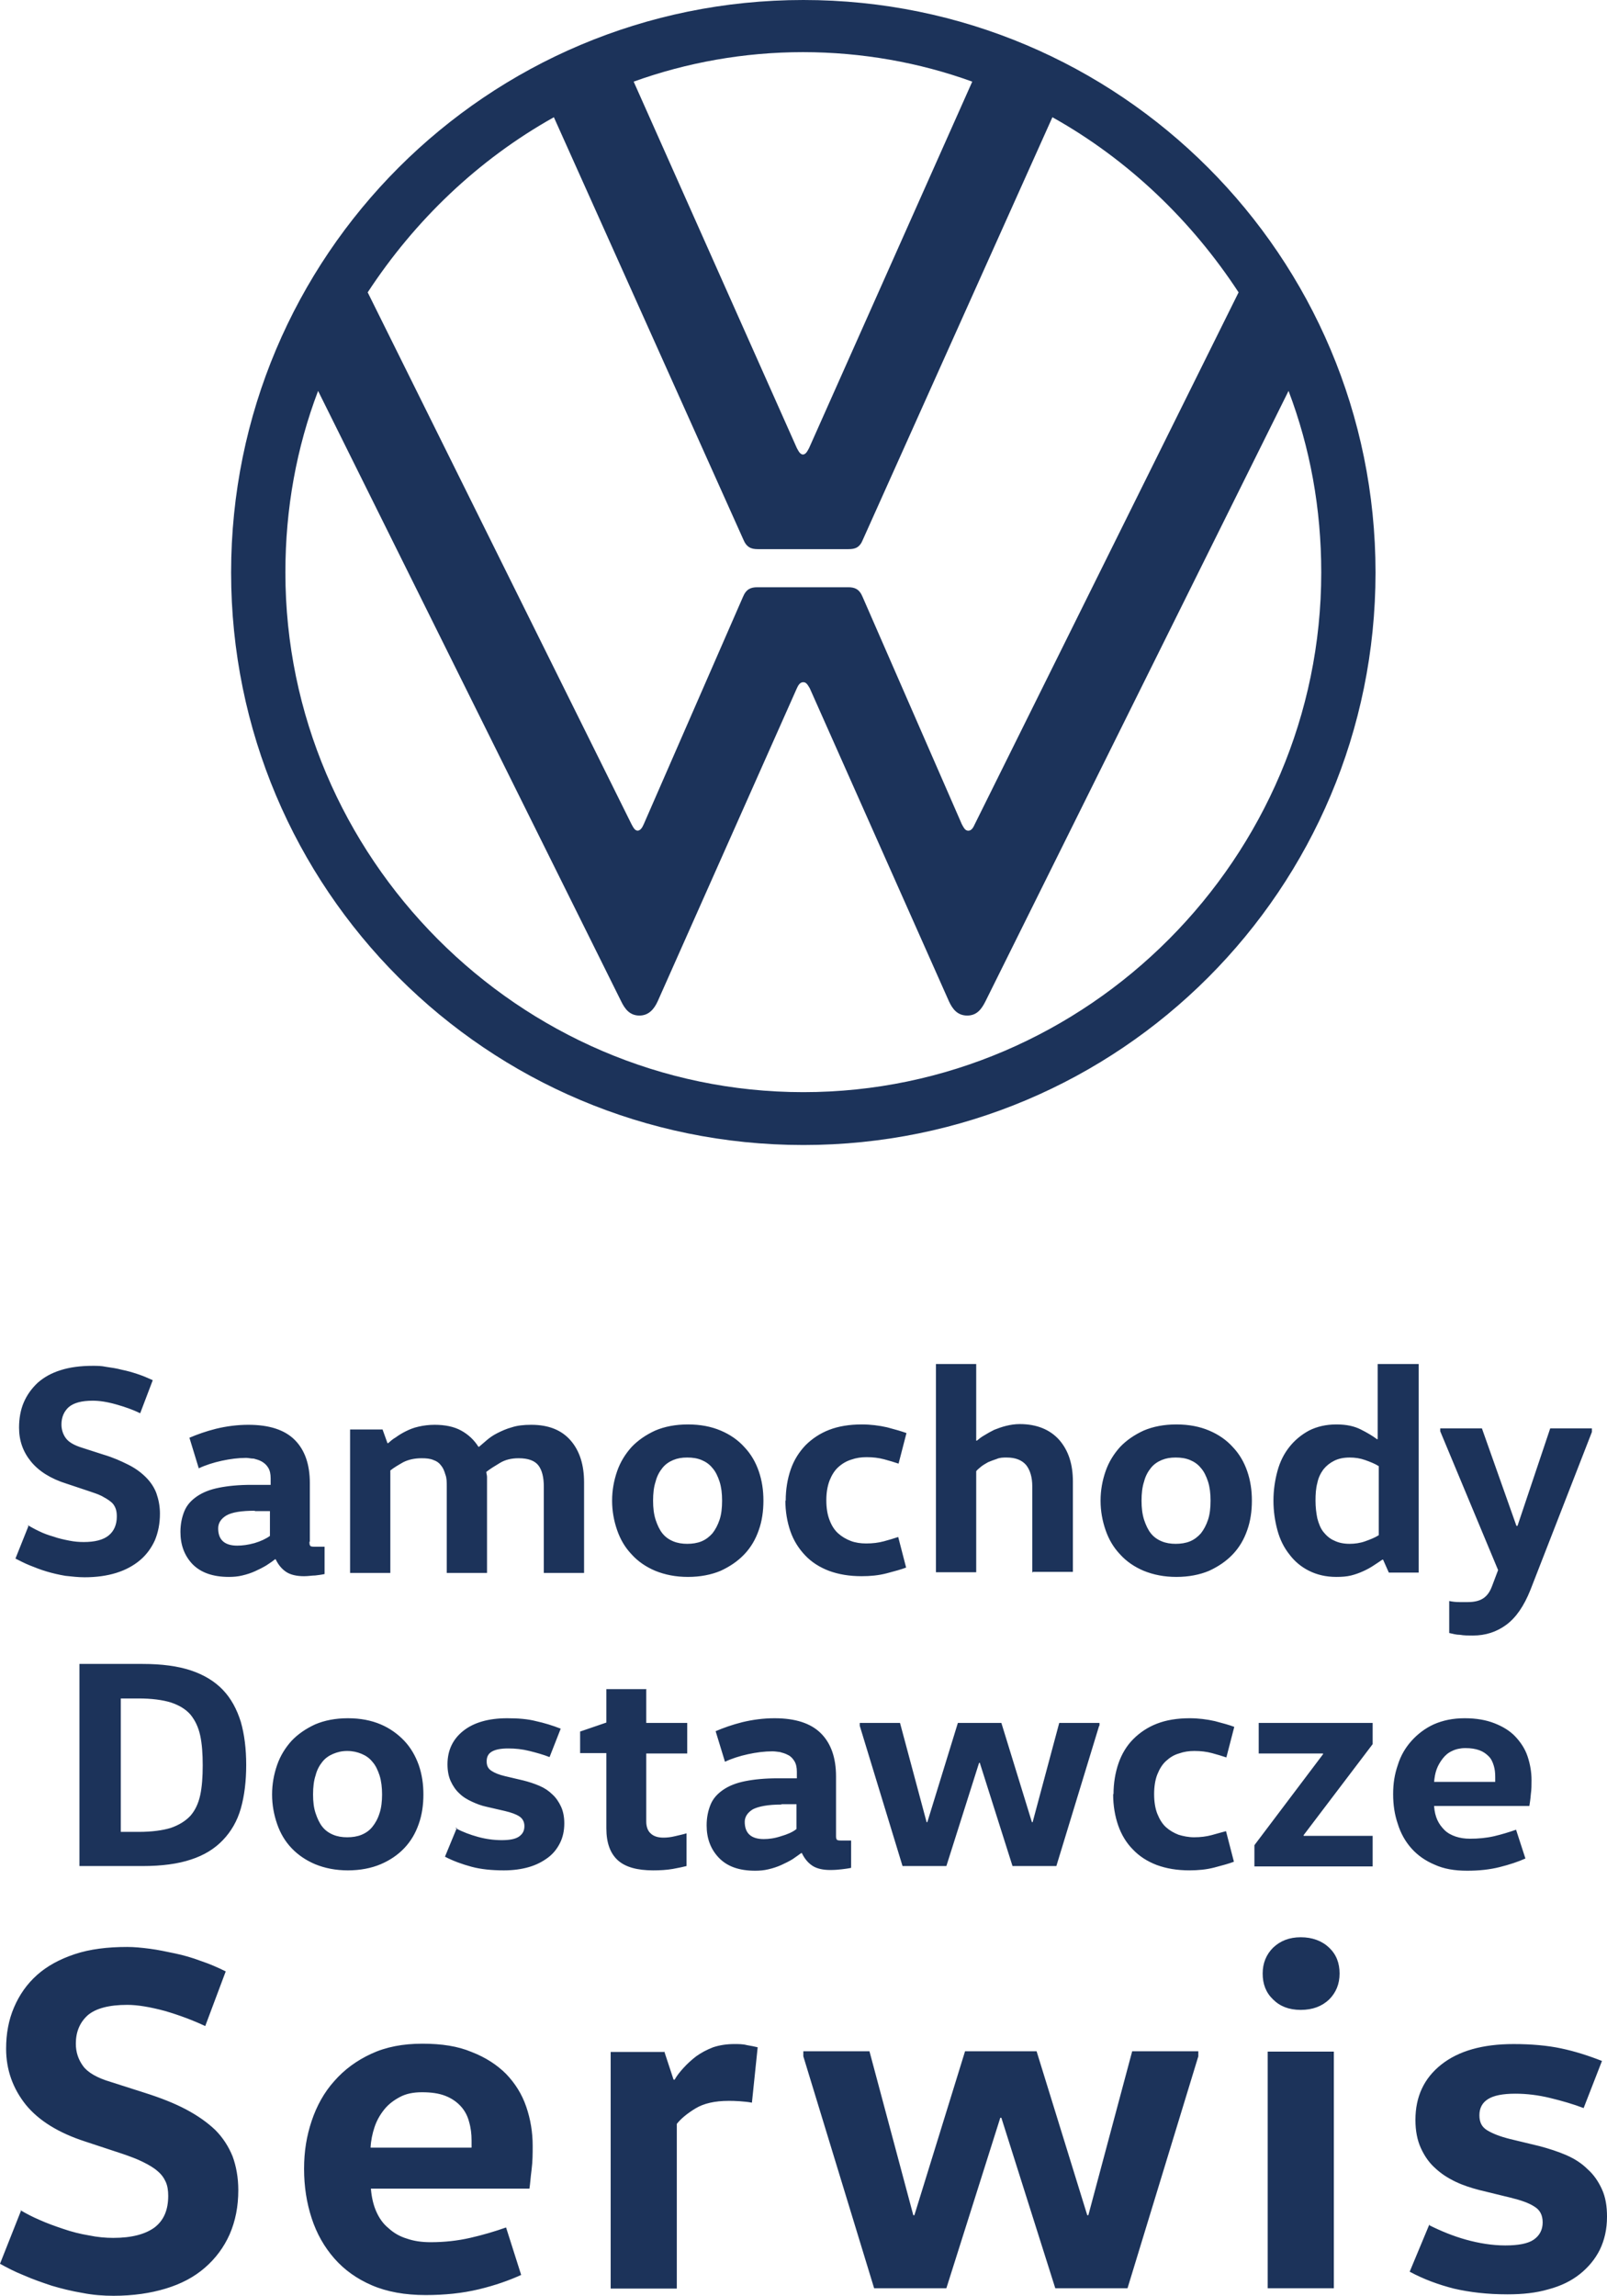 <?xml version="1.0" encoding="UTF-8"?> <svg xmlns="http://www.w3.org/2000/svg" id="Warstwa_2" viewBox="0 0 44.71 63.84"><defs><style>.cls-1,.cls-2{fill:#1c335a;}.cls-2{fill-rule:evenodd;}</style></defs><g id="Warstwa_2-2"><g id="Warstwa_1-2"><path class="cls-1" d="M22.35,30.37c-7.92,0-14.41-6.54-14.41-14.45,0-1.78.31-3.47.91-5.05l8.43,16.97c.11.23.25.4.51.4s.41-.18.51-.4l3.87-8.7c.04-.09.09-.17.18-.17s.13.09.18.17l3.87,8.7c.1.22.24.4.51.4s.4-.18.51-.4l8.43-16.97c.6,1.58.91,3.27.91,5.05,0,7.92-6.49,14.45-14.41,14.45M22.35,12.64c-.09,0-.13-.09-.18-.18l-4.54-10.19c1.47-.53,3.07-.82,4.71-.82s3.25.29,4.71.82l-4.54,10.19c-.05.09-.09.18-.18.18h.02ZM17.75,23.1c-.09,0-.13-.09-.18-.18l-7.34-14.79c1.31-2,3.07-3.69,5.18-4.87l5.27,11.74c.09.22.22.27.4.27h2.53c.18,0,.31-.04.4-.27l5.27-11.74c2.11,1.18,3.87,2.87,5.18,4.87l-7.34,14.79c-.04.09-.09.18-.18.18s-.13-.09-.18-.18l-2.76-6.32c-.09-.22-.22-.27-.4-.27h-2.53c-.18,0-.31.05-.4.27l-2.76,6.32c-.04.09-.09.18-.18.18h.02ZM22.35,31.84c8.81,0,15.92-7.12,15.92-15.92S31.15,0,22.35,0,6.43,7.12,6.43,15.92s7.12,15.92,15.92,15.92Z"></path><path class="cls-2" d="M41.6,49.53v-.12c0-.11-.01-.21-.04-.31s-.07-.19-.14-.26-.15-.13-.26-.17-.24-.06-.39-.06c-.14,0-.27.03-.37.08-.11.05-.19.12-.26.21s-.13.19-.17.3-.06.23-.07.35h1.7v-.02ZM39.9,50.23c.01.14.04.27.09.38.05.11.12.2.2.28.08.08.19.14.31.18.12.04.25.06.4.06.23,0,.45-.02.67-.07.21-.05.41-.11.61-.18l.26.8c-.2.09-.44.17-.72.24s-.58.1-.9.1c-.35,0-.65-.05-.91-.17-.26-.11-.47-.26-.64-.45-.17-.19-.3-.42-.38-.68-.09-.26-.13-.53-.13-.83s.04-.55.13-.81c.08-.26.21-.48.38-.67.17-.19.38-.35.62-.46.25-.11.53-.17.86-.17s.6.05.83.14.43.21.58.37.27.34.34.55c.07.21.11.43.11.66,0,.13,0,.26-.02.4-.01.14-.03.25-.04.32h-2.66.01ZM38.19,47.91v.59l-1.92,2.53v.02h1.92v.85h-3.29v-.59l1.91-2.53v-.02h-1.79v-.85h3.17ZM30.98,49.9c0-.32.05-.61.14-.87s.23-.49.41-.67.4-.33.66-.43.56-.15.91-.15c.24,0,.48.03.7.08.23.06.41.11.54.16l-.22.85c-.12-.04-.25-.08-.4-.12s-.31-.06-.49-.06c-.15,0-.29.02-.43.07-.14.04-.25.11-.36.21-.1.09-.18.22-.24.37s-.09.34-.09.55.03.4.09.55.14.28.24.37c.1.09.22.16.35.21.13.04.28.07.43.07.18,0,.34-.02.49-.06s.28-.08.4-.11l.22.85c-.13.05-.31.1-.54.16-.23.06-.46.08-.7.08-.34,0-.64-.05-.91-.15-.26-.1-.48-.24-.66-.43-.18-.18-.32-.41-.41-.67-.09-.26-.14-.55-.14-.87h.01ZM30.58,47.99l-1.19,3.9h-1.22l-.91-2.87h-.02l-.91,2.87h-1.22l-1.19-3.9v-.08h1.12l.74,2.76h.02l.85-2.76h1.21l.85,2.76h.02l.74-2.76h1.12v.08h0ZM21.74,50.18c-.37,0-.63.05-.79.13-.15.09-.23.21-.23.35,0,.32.18.48.53.48.14,0,.3-.02.48-.08.17-.05.32-.11.43-.2v-.69h-.42ZM23.26,51.03c0,.06,0,.1.02.12,0,.02.05.03.11.03h.29v.76c-.09.02-.18.03-.26.04-.09.01-.19.02-.32.02-.21,0-.38-.04-.5-.12s-.22-.2-.29-.35h-.02c-.07.05-.15.11-.24.17-.1.06-.2.11-.31.16s-.23.09-.36.12c-.12.03-.25.04-.37.04-.45,0-.78-.12-1.01-.36s-.34-.54-.34-.9c0-.22.04-.41.11-.58s.19-.3.35-.41.36-.19.61-.24c.25-.05.55-.08.9-.08h.54v-.18c0-.12-.02-.22-.07-.3s-.11-.14-.18-.17c-.07-.04-.15-.06-.22-.08-.08-.01-.15-.02-.21-.02-.22,0-.45.03-.68.08s-.45.12-.64.21l-.26-.85c.21-.09.46-.18.74-.25.29-.07.59-.11.9-.11.58,0,1.01.14,1.29.42.28.28.42.68.42,1.2,0,0,0,1.63,0,1.63ZM17.98,46.98v.93h1.14v.85h-1.14v1.89c0,.14.04.26.12.33.08.08.2.12.36.12.09,0,.2-.01.32-.04s.23-.05.32-.08v.91c-.08.02-.21.05-.38.08-.17.03-.36.04-.55.04-.44,0-.77-.09-.98-.28s-.32-.48-.32-.89v-2.09h-.73v-.6l.73-.25v-.93h1.12,0ZM12.68,50.84c.19.1.4.18.62.24.22.06.44.09.66.09s.38-.03.48-.1.15-.16.15-.29c0-.12-.05-.21-.14-.27s-.23-.11-.4-.15l-.52-.12c-.14-.03-.27-.08-.4-.14s-.25-.13-.35-.23c-.1-.09-.18-.21-.24-.34s-.09-.29-.09-.47c0-.39.15-.7.44-.93.29-.23.7-.35,1.22-.35.3,0,.57.02.8.08.23.05.46.12.69.21l-.31.79c-.18-.07-.36-.12-.56-.17-.2-.05-.39-.07-.59-.07-.21,0-.36.03-.46.09s-.14.15-.14.27.04.2.13.26c.09.06.21.11.38.15l.51.12c.16.04.31.09.45.15.14.06.26.14.36.24.1.09.18.21.24.34s.09.29.09.46c0,.21-.04.39-.12.55-.08.16-.19.3-.34.41s-.32.2-.53.26c-.21.06-.44.09-.69.09-.34,0-.64-.03-.9-.1-.26-.07-.51-.16-.74-.28l.33-.8h-.03ZM11.78,49.9c0,.29-.04.57-.13.82-.09.26-.22.48-.4.67-.18.19-.4.34-.66.45s-.57.17-.91.17-.64-.06-.91-.17c-.26-.11-.48-.26-.66-.45-.18-.19-.31-.41-.4-.67-.09-.26-.14-.53-.14-.82s.05-.56.14-.82.23-.48.4-.67c.18-.19.4-.34.66-.46.26-.11.56-.17.91-.17s.65.06.91.17.48.27.66.46.31.42.4.67c.09.26.13.53.13.82ZM8.71,49.9c0,.2.02.37.07.52.05.15.11.28.19.38.08.1.18.17.3.22s.25.07.39.07.28-.02.4-.07c.12-.05.22-.12.3-.22.08-.1.15-.22.2-.38.05-.15.07-.33.07-.52s-.02-.37-.07-.53c-.05-.15-.11-.28-.2-.38-.08-.1-.18-.17-.3-.22s-.25-.08-.4-.08-.27.03-.39.08-.22.12-.3.22c-.08.1-.15.22-.19.38-.05.15-.07.33-.07.53ZM3.86,50.94c.36,0,.66-.04.89-.11.23-.08.41-.19.55-.34.13-.15.22-.34.27-.57s.07-.51.07-.83-.02-.6-.07-.83-.14-.42-.27-.58c-.13-.15-.31-.26-.55-.34-.23-.07-.53-.11-.89-.11h-.5v3.71h.5ZM2.21,46.27h1.76c.53,0,.98.06,1.34.18.36.12.66.3.89.54s.39.54.5.89c.1.35.15.75.15,1.2s-.05.86-.15,1.21c-.1.35-.27.64-.5.88s-.52.42-.89.54c-.36.12-.81.18-1.34.18h-1.76v-5.63h0ZM44.29,39.82l-1.71,4.39c-.18.45-.4.77-.67.97s-.58.3-.93.3c-.13,0-.25,0-.36-.02-.11,0-.2-.03-.3-.05v-.89c.09.02.19.03.29.03h.22c.18,0,.32-.03.43-.1s.19-.18.25-.34l.17-.45-1.61-3.86v-.08h1.16l.96,2.71h.03l.91-2.71h1.16v.1ZM39.47,37.94v5.79h-.83l-.16-.36h-.02c-.07.05-.15.1-.24.16s-.18.11-.29.16-.22.09-.34.12c-.12.03-.26.04-.41.04-.29,0-.54-.06-.76-.17-.22-.11-.4-.26-.55-.46-.15-.19-.26-.41-.33-.67-.07-.26-.11-.53-.11-.82s.04-.56.11-.82.18-.48.33-.67.33-.34.55-.46c.22-.11.47-.17.76-.17s.5.05.68.14.33.18.45.27h.02v-2.09h1.14ZM38.36,40.77c-.11-.07-.24-.12-.38-.17s-.28-.07-.43-.07c-.17,0-.31.03-.43.09s-.22.14-.3.24c-.08.11-.14.23-.17.38-.04.15-.05.31-.05.49s.02.34.05.49c.04.15.09.28.17.38.08.1.18.19.3.24.12.06.26.09.43.09.14,0,.29-.02.43-.07s.27-.1.38-.17v-1.92h0ZM34.83,41.73c0,.29-.04.57-.13.82-.09.26-.22.48-.4.67s-.4.34-.66.46c-.26.11-.57.17-.91.17s-.64-.06-.91-.17c-.26-.11-.48-.26-.66-.46-.18-.19-.31-.41-.4-.67s-.14-.53-.14-.82.05-.56.14-.82.23-.48.4-.67c.18-.19.4-.34.66-.46.26-.11.56-.17.91-.17s.65.06.91.17c.26.11.48.26.66.46.18.19.31.41.4.67s.13.53.13.82ZM31.76,41.73c0,.2.02.37.07.53.05.15.11.28.19.38.08.1.18.17.3.22.12.05.25.07.39.07s.28-.02.4-.07c.12-.05.22-.13.3-.22.08-.1.15-.23.2-.38s.07-.33.07-.53-.02-.37-.07-.53c-.05-.15-.11-.28-.2-.38-.08-.1-.18-.17-.3-.22-.12-.05-.25-.07-.4-.07s-.27.02-.39.07-.22.12-.3.22c-.08.1-.15.22-.19.38-.05.15-.07.33-.07.53ZM28.72,43.73v-2.4c0-.25-.06-.45-.17-.59-.12-.14-.3-.21-.54-.21-.1,0-.19,0-.28.04-.09.03-.17.06-.24.09-.07.04-.14.08-.19.12-.06.05-.11.09-.14.13v2.81h-1.12v-5.79h1.12v2.13h.02c.06-.05.12-.1.21-.15.08-.05.17-.1.27-.15.1-.04.21-.08.33-.11.12-.03.25-.05.38-.05.47,0,.84.15,1.1.44.26.3.38.68.38,1.16v2.51h-1.12v.02ZM21.86,41.73c0-.32.05-.61.14-.87s.23-.48.41-.67c.18-.18.4-.33.66-.43s.56-.15.91-.15c.24,0,.48.03.7.08.23.06.4.11.54.16l-.22.85c-.12-.04-.25-.08-.4-.12-.15-.04-.31-.06-.49-.06-.15,0-.29.02-.43.07-.13.04-.25.11-.36.21-.1.09-.18.22-.24.37-.06.16-.09.34-.09.55s.03.4.09.55c.06.16.14.28.24.37.1.09.22.16.35.21.13.05.28.07.43.07.18,0,.34-.02.49-.06s.28-.08.4-.12l.22.85c-.13.05-.31.1-.54.16s-.46.08-.7.08c-.34,0-.64-.05-.91-.15-.26-.1-.48-.24-.66-.43s-.32-.41-.41-.67-.14-.55-.14-.87v.02ZM21.24,41.73c0,.29-.04.57-.13.82-.09.26-.22.48-.4.67s-.4.34-.66.46c-.26.11-.57.17-.91.17s-.64-.06-.91-.17c-.26-.11-.48-.26-.66-.46-.18-.19-.31-.41-.4-.67s-.14-.53-.14-.82.05-.56.14-.82.23-.48.4-.67c.18-.19.4-.34.66-.46.26-.11.56-.17.91-.17s.65.06.91.17c.26.11.48.26.66.46.18.19.31.41.4.67s.13.53.13.82ZM18.17,41.73c0,.2.02.37.07.53.05.15.11.28.19.38.08.1.18.17.3.22.12.05.25.07.39.07s.28-.02.4-.07c.12-.05.22-.13.3-.22.08-.1.15-.23.2-.38s.07-.33.07-.53-.02-.37-.07-.53c-.05-.15-.11-.28-.2-.38-.08-.1-.18-.17-.3-.22-.12-.05-.25-.07-.4-.07s-.27.02-.39.07-.22.12-.3.22c-.08.1-.15.22-.19.38-.05.15-.07.33-.07.53ZM10.64,39.74l.14.39h.02c.06-.05.12-.11.21-.16.08-.06.18-.12.28-.17s.22-.1.36-.13c.13-.03.28-.05.44-.05.29,0,.54.05.74.16s.36.26.48.45h.02c.06-.05.13-.11.21-.18.08-.07.18-.14.3-.2s.25-.12.4-.16c.15-.05.33-.07.54-.07.49,0,.85.15,1.1.44.25.29.37.68.37,1.16v2.52h-1.12v-2.4c0-.26-.05-.46-.15-.59-.1-.13-.28-.2-.55-.2-.2,0-.37.04-.52.13s-.28.17-.38.25c0,.04.02.09.02.14v2.67h-1.12v-2.4c0-.13,0-.24-.04-.34-.03-.1-.06-.18-.12-.25-.05-.07-.12-.12-.21-.15-.09-.04-.2-.05-.33-.05-.2,0-.37.04-.51.11-.14.08-.26.15-.36.23v2.85h-1.12v-3.99h.9ZM7.09,42.01c-.37,0-.63.04-.79.13-.15.09-.23.21-.23.36,0,.32.18.48.53.48.14,0,.3-.02.48-.07.17-.05.32-.12.43-.2v-.69h-.42ZM8.61,42.86c0,.06,0,.1.02.12,0,.02.05.03.11.03h.29v.76c-.09.02-.18.03-.26.04-.09,0-.19.02-.31.02-.21,0-.38-.04-.5-.12-.12-.08-.22-.2-.29-.35h-.02c-.07.06-.15.11-.24.17-.1.06-.2.11-.31.16s-.23.09-.36.12c-.12.03-.25.04-.37.04-.45,0-.78-.12-1.01-.35-.23-.24-.34-.54-.34-.9,0-.22.04-.41.11-.58.07-.17.19-.3.35-.41s.36-.19.61-.24c.25-.05.55-.08.9-.08h.54v-.18c0-.12-.02-.22-.07-.3-.05-.08-.11-.13-.18-.17-.07-.04-.15-.06-.22-.08-.08,0-.15-.02-.21-.02-.22,0-.45.03-.68.08-.23.05-.45.12-.64.21l-.26-.85c.21-.09.46-.18.74-.25.29-.07.59-.11.9-.11.58,0,1.01.14,1.29.42.28.28.42.68.42,1.2v1.63h-.01ZM.77,42.41c.09.05.19.11.32.17.12.06.26.11.4.15.14.05.28.08.43.11s.28.04.41.04c.31,0,.54-.06.69-.18s.23-.3.23-.53c0-.09-.01-.17-.04-.24-.03-.07-.07-.13-.14-.18-.06-.05-.15-.1-.24-.15-.1-.05-.22-.09-.37-.14l-.6-.2c-.45-.14-.78-.35-1-.62s-.33-.58-.33-.94c0-.25.04-.49.13-.7.09-.21.22-.39.39-.55.17-.15.38-.27.64-.35.25-.08.55-.12.89-.12.12,0,.24,0,.38.03.14.02.28.04.43.08.15.03.29.07.44.12s.29.11.42.17l-.35.92c-.2-.1-.43-.18-.68-.25s-.46-.1-.64-.1c-.31,0-.53.06-.67.18-.13.12-.2.28-.2.48,0,.14.04.27.12.38s.23.2.46.27l.59.19c.27.08.49.18.69.28s.36.22.49.35c.13.13.23.28.29.44.06.17.1.36.1.57,0,.28-.05.52-.14.74-.1.22-.24.41-.42.56s-.4.27-.66.35c-.26.08-.55.12-.88.12-.17,0-.35-.02-.53-.04-.18-.03-.35-.07-.52-.12s-.32-.11-.47-.17c-.15-.06-.28-.13-.4-.19l.36-.9-.02-.03Z"></path><path class="cls-2" d="M39.77,61.88c.32.16.66.3,1.02.4.36.1.73.16,1.09.16s.63-.05.79-.16.25-.27.25-.48-.08-.35-.23-.44c-.15-.1-.38-.18-.67-.25l-.86-.21c-.23-.06-.45-.13-.66-.23-.21-.1-.4-.22-.57-.38-.17-.15-.3-.34-.4-.56s-.15-.48-.15-.78c0-.65.24-1.16.72-1.54s1.15-.57,2.01-.57c.5,0,.94.04,1.32.12s.76.2,1.14.35l-.51,1.31c-.29-.11-.6-.2-.93-.28s-.65-.12-.97-.12c-.35,0-.6.05-.76.15s-.24.25-.24.45.07.33.22.42.35.17.63.24l.83.2c.26.07.51.15.74.25.23.1.43.23.59.39.17.15.3.34.4.56s.14.47.14.76c0,.35-.07.65-.2.92-.13.26-.32.49-.56.68s-.53.33-.87.42c-.34.1-.72.14-1.14.14-.56,0-1.06-.06-1.49-.16-.43-.11-.84-.26-1.23-.47l.55-1.32v.03ZM35.13,54.88c0-.29.1-.53.29-.72.2-.19.45-.29.77-.29s.59.1.79.29.29.43.29.72-.1.53-.29.72c-.2.19-.46.29-.79.29s-.58-.1-.77-.29c-.2-.19-.29-.43-.29-.72ZM35.27,63.63v-6.58h1.84v6.58s-1.84,0-1.84,0ZM33.34,57.18l-1.97,6.45h-2.01l-1.5-4.74h-.03l-1.5,4.74h-2.01l-1.97-6.45v-.14h1.84l1.22,4.56h.03l1.41-4.56h1.99l1.41,4.56h.03l1.22-4.56h1.84s0,.14,0,.14ZM18.48,57.04l.26.79h.03c.06-.11.15-.22.25-.33s.22-.22.35-.32c.14-.1.29-.18.47-.25.18-.06.38-.09.59-.09.12,0,.24,0,.35.03.12.02.22.04.3.06l-.16,1.54c-.1-.02-.21-.03-.34-.04s-.23-.01-.31-.01c-.38,0-.69.07-.92.21s-.4.28-.52.43v4.58h-1.84v-6.58h1.49v-.02ZM13.12,59.72s0-.07,0-.1v-.1c0-.18-.02-.35-.07-.52-.04-.16-.12-.31-.23-.43s-.25-.22-.43-.29-.39-.1-.65-.1c-.24,0-.44.04-.61.13-.17.09-.32.2-.44.35s-.21.31-.27.49-.1.37-.11.57h2.8ZM10.32,60.87c.02.24.07.45.15.63s.19.34.34.46c.14.13.31.23.51.29.2.07.42.1.66.1.38,0,.75-.04,1.1-.12s.69-.18,1-.29l.42,1.32c-.33.15-.72.29-1.18.4s-.95.16-1.48.16c-.57,0-1.07-.09-1.49-.27-.42-.18-.77-.43-1.05-.75s-.49-.69-.63-1.12-.21-.88-.21-1.37.07-.91.21-1.33.35-.8.63-1.11c.28-.32.62-.57,1.03-.76s.88-.28,1.42-.28.99.07,1.37.23c.39.15.71.36.96.61.25.26.44.56.56.91.12.35.18.71.18,1.09,0,.21,0,.43-.03.66s-.04.41-.06.53h-4.41ZM.57,61.46c.15.09.32.18.53.27.2.09.42.17.66.25.23.08.47.14.71.18.24.05.47.07.68.07.51,0,.89-.1,1.15-.29.26-.2.38-.49.38-.88,0-.15-.02-.28-.07-.39s-.12-.21-.23-.3c-.1-.09-.24-.17-.4-.25s-.37-.16-.61-.24l-1-.33c-.74-.24-1.29-.58-1.65-1.02-.36-.45-.55-.97-.55-1.56,0-.42.07-.8.22-1.15s.36-.65.64-.9c.28-.25.63-.44,1.05-.58s.91-.2,1.46-.2c.19,0,.4.02.63.05.23.03.46.08.7.13.24.05.48.12.72.21.24.08.47.18.69.29l-.57,1.52c-.34-.16-.71-.3-1.12-.42-.41-.11-.76-.17-1.05-.17-.51,0-.88.1-1.1.29-.22.2-.33.46-.33.79,0,.24.07.44.2.62.13.18.39.33.76.44l.97.31c.44.14.82.29,1.14.46s.59.36.81.57c.21.21.37.46.48.73.1.27.16.59.16.94,0,.46-.08.86-.24,1.23-.16.36-.39.67-.69.93s-.66.45-1.09.58c-.43.13-.91.2-1.45.2-.28,0-.57-.02-.87-.08-.3-.05-.58-.12-.85-.2-.27-.09-.53-.18-.78-.29-.25-.1-.46-.21-.66-.32l.59-1.49h-.02Z"></path></g></g></svg> 